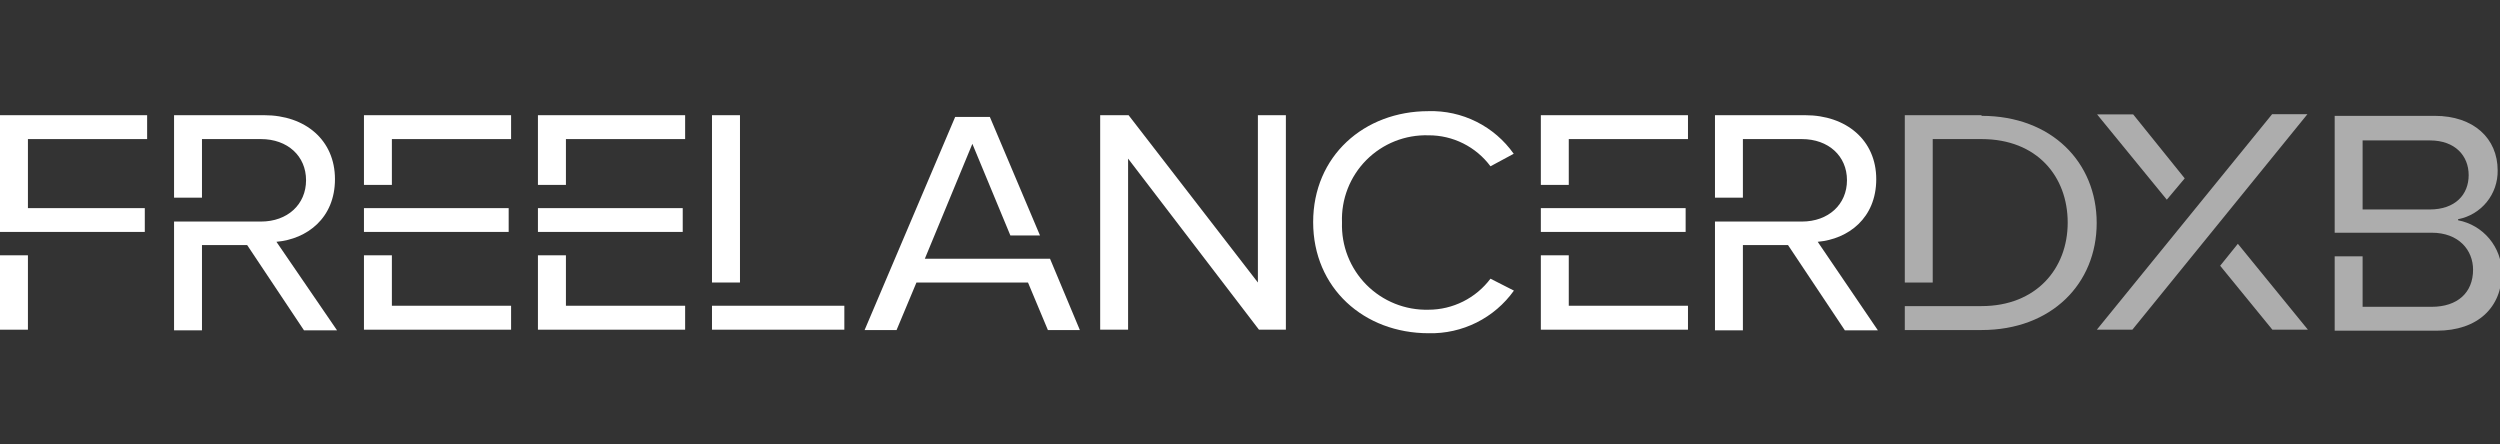 <svg xmlns="http://www.w3.org/2000/svg" width="225" height="40" viewBox="0 0 225 40" fill="none"><rect x="0" y="0" width="225" height="40" fill="#333333" stroke="none"/><g clip-path="url(#clip0_1395_1258)"><path d="M2.513 12.517V18.732H13.031V20.873H0V10.368H13.242V12.517H2.513ZM0 29.672V22.977H2.513V29.672H0Z" fill="white"></path><path d="M30.333 29.729H27.359L22.244 22.056H18.178V29.729H15.665V19.94H23.485C25.876 19.94 27.545 18.399 27.545 16.219C27.545 14.039 25.876 12.517 23.485 12.517H18.178V17.792H15.665V10.368H23.785C27.481 10.368 30.147 12.613 30.147 16.123C30.147 19.633 27.634 21.519 24.879 21.762L30.333 29.729Z" fill="white"></path><path d="M45.998 10.368V12.517H35.269V16.641H32.756V10.368H45.998ZM45.78 20.873H32.756V18.732H45.78V20.873ZM35.269 27.517H45.998V29.672H32.756V22.977H35.269V27.517Z" fill="white"></path><path d="M61.662 10.368V12.517H50.933V16.641H48.414V10.368H61.662ZM61.445 20.873H48.414V18.732H61.445V20.873ZM50.933 27.517H61.662V29.672H48.414V22.977H50.933V27.517Z" fill="white"></path><path d="M64.079 25.426V10.368H66.598V25.426H64.079ZM75.991 27.517V29.672H64.079V27.517H75.991Z" fill="white"></path><path d="M97.187 29.704H94.31L92.519 25.426H82.481L80.691 29.704H77.814L85.966 10.522H89.086L93.6 21.193H90.934L87.513 12.945L83.236 23.284H94.501L97.187 29.704Z" fill="white"></path><path d="M115.729 10.368V29.672H113.306L101.528 14.275V29.672H99.016V10.368H101.573L113.21 25.426V10.368H115.729Z" fill="white"></path><path d="M136.253 26.155C135.384 27.372 134.231 28.358 132.894 29.026C131.556 29.695 130.075 30.026 128.581 29.991C122.762 29.991 118.184 25.931 118.184 19.991C118.184 14.051 122.762 10.004 128.561 10.004C130.058 9.96 131.542 10.287 132.88 10.957C134.219 11.626 135.372 12.617 136.234 13.84L134.143 14.966C133.497 14.097 132.656 13.392 131.688 12.908C130.719 12.423 129.65 12.173 128.568 12.178C127.531 12.146 126.499 12.327 125.536 12.71C124.573 13.094 123.699 13.672 122.968 14.407C122.238 15.143 121.667 16.022 121.29 16.988C120.914 17.954 120.74 18.987 120.78 20.023C120.745 21.058 120.922 22.09 121.3 23.054C121.678 24.018 122.249 24.895 122.978 25.631C123.708 26.366 124.58 26.944 125.541 27.33C126.502 27.716 127.532 27.901 128.568 27.875C129.65 27.873 130.717 27.619 131.684 27.134C132.652 26.649 133.494 25.946 134.143 25.081L136.253 26.155Z" fill="white"></path><path d="M151.918 10.368V12.517H141.189V16.641H138.676V10.368H151.918ZM151.707 20.873H138.676V18.732H151.707V20.873ZM141.189 27.517H151.918V29.672H138.676V22.977H141.189V27.517Z" fill="white"></path><path d="M169.009 29.729H166.036L160.921 22.056H156.861V29.729H154.348V19.94H162.168C164.559 19.94 166.228 18.399 166.228 16.219C166.228 14.039 164.559 12.517 162.168 12.517H156.861V17.792H154.348V10.368H162.468C166.164 10.368 168.862 12.613 168.862 16.123C168.862 19.633 166.349 21.519 163.594 21.762L169.009 29.729Z" fill="white"></path><path d="M178.338 10.426C184.642 10.426 188.702 14.607 188.702 20.068C188.702 25.528 184.642 29.703 178.338 29.703H171.432V27.549H178.338C183.248 27.549 186.093 24.186 186.093 20.036C186.093 15.886 183.338 12.517 178.338 12.517H173.945V25.426H171.432V10.368H178.338V10.426Z" fill="white" fill-opacity="0.6"></path><path d="M207.666 10.279L191.912 29.672H188.715L204.489 10.279H207.666ZM195.013 17.971L188.74 10.298H191.988L196.624 16.053L195.013 17.971ZM207.711 29.672H204.514L199.815 23.917L201.407 21.942L207.711 29.672Z" fill="white" fill-opacity="0.6"></path><path d="M221.227 19.825C222.329 20.035 223.324 20.621 224.042 21.483C224.76 22.344 225.158 23.428 225.166 24.55C225.166 27.638 223.018 29.761 219.322 29.761H210.121V23.067H212.634V27.613H218.849C221.182 27.613 222.576 26.334 222.576 24.275C222.576 22.517 221.298 20.944 218.849 20.944H210.121V10.426H219.124C222.634 10.426 224.789 12.459 224.789 15.336C224.807 16.371 224.46 17.379 223.809 18.182C223.157 18.986 222.243 19.534 221.227 19.729V19.825ZM222.18 15.758C222.18 14.032 220.971 12.638 218.695 12.638H212.634V18.853H218.67C220.971 18.853 222.18 17.517 222.18 15.758Z" fill="white" fill-opacity="0.6"></path></g><defs><clipPath id="clip0_1395_1258"><rect width="225" height="40" fill="white"></rect></clipPath></defs></svg>